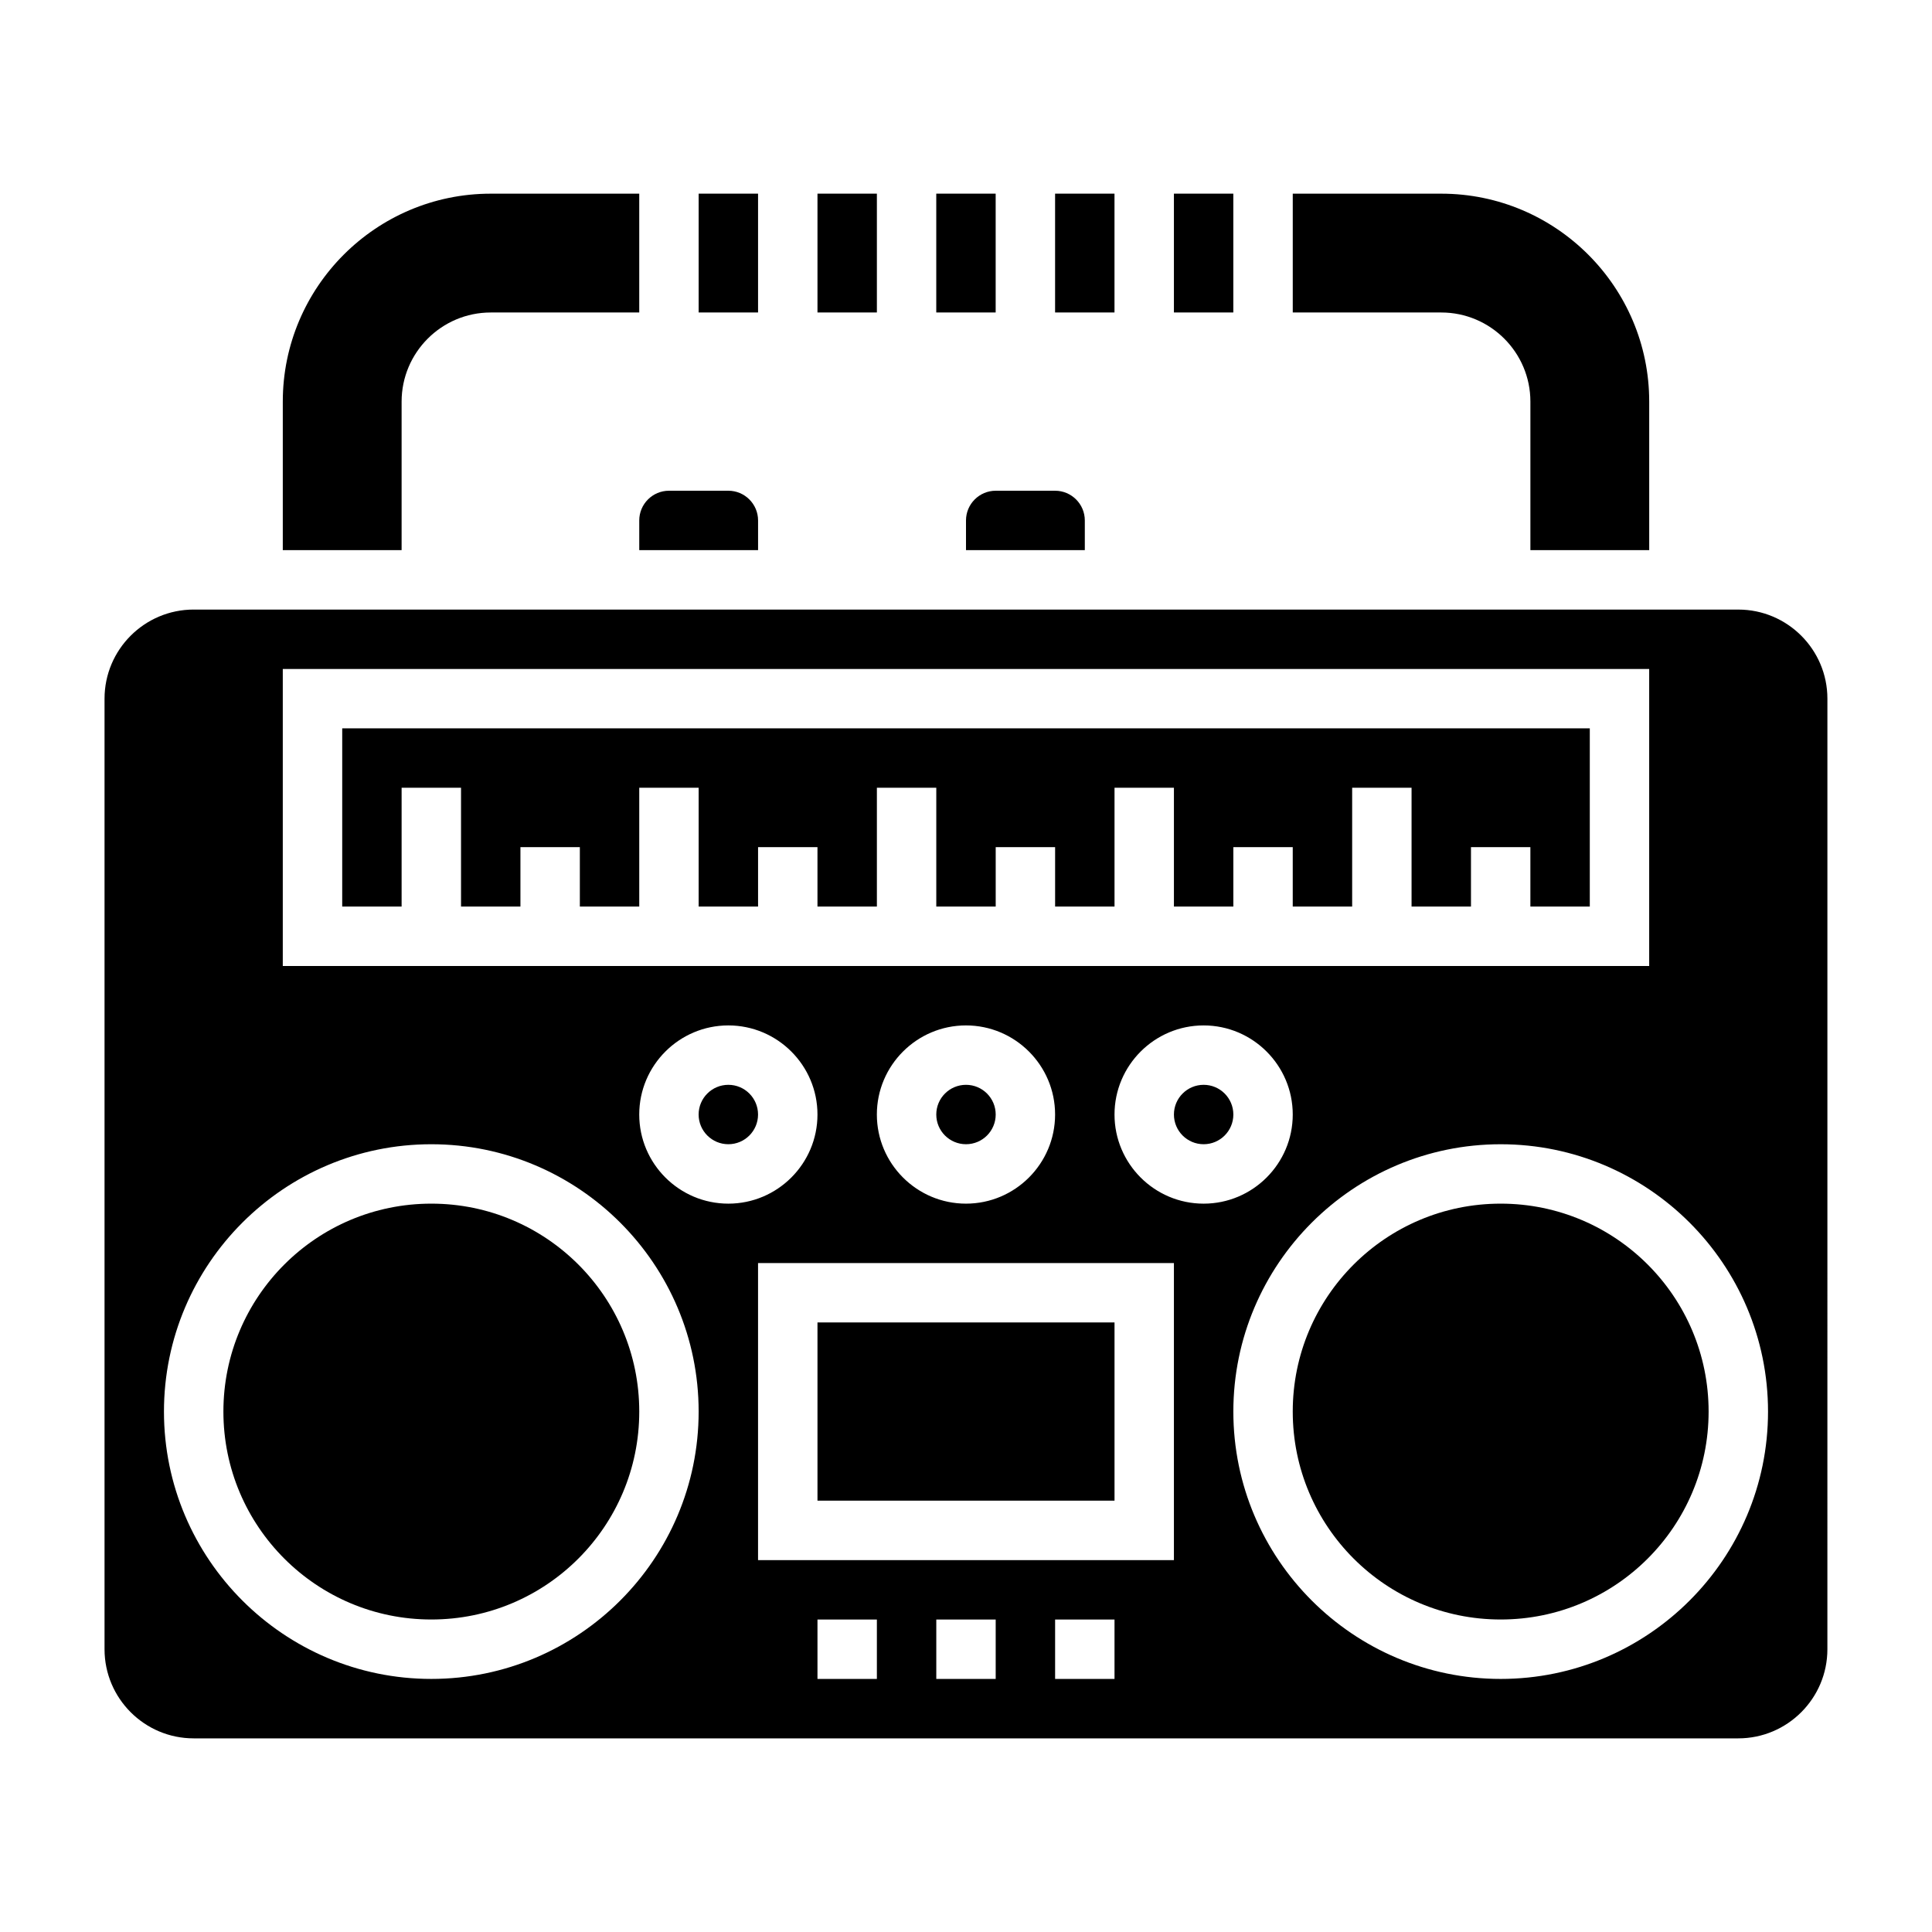 <?xml version="1.0" encoding="UTF-8"?>
<!-- Uploaded to: SVG Repo, www.svgrepo.com, Generator: SVG Repo Mixer Tools -->
<svg fill="#000000" width="800px" height="800px" version="1.1" viewBox="144 144 512 512" xmlns="http://www.w3.org/2000/svg">
 <g>
  <path d="m329.15 195.32h15.742v31.488h-15.742z"/>
  <path d="m392.12 195.32h15.742v31.488h-15.742z"/>
  <path d="m360.64 195.32h15.742v31.488h-15.742z"/>
  <path d="m407.87 439.36c0 4.348-3.523 7.871-7.871 7.871s-7.875-3.523-7.875-7.871 3.527-7.871 7.875-7.871 7.871 3.523 7.871 7.871"/>
  <path d="m234.69 384.25h15.742v-31.488h15.746v31.488h15.742v-15.742h15.746v15.742h15.742v-31.488h15.742v31.488h15.746v-15.742h15.742v15.742h15.746v-31.488h15.742v31.488h15.746v-15.742h15.742v15.742h15.746v-31.488h15.742v31.488h15.746v-15.742h15.742v15.742h15.746v-31.488h15.742v31.488h15.746v-15.742h15.742v15.742h15.746v-47.23h-330.62z"/>
  <path d="m250.43 250.43c0-13.02 10.598-23.617 23.617-23.617h39.359v-31.488h-39.359c-30.387 0-55.105 24.719-55.105 55.105v39.359h31.488z"/>
  <path d="m549.57 250.43v39.359h31.488v-39.359c0-30.387-24.719-55.105-55.105-55.105h-39.359v31.488h39.359c13.023 0 23.617 10.598 23.617 23.617z"/>
  <path d="m407.87 274.05c-4.336 0-7.871 3.535-7.871 7.871v7.871h31.488v-7.871c0-4.336-3.535-7.871-7.871-7.871z"/>
  <path d="m455.1 195.32h15.742v31.488h-15.742z"/>
  <path d="m321.28 274.05c-4.336 0-7.871 3.535-7.871 7.871v7.871h31.488v-7.871c0-4.336-3.535-7.871-7.871-7.871z"/>
  <path d="m423.61 195.32h15.742v31.488h-15.742z"/>
  <path d="m313.41 518.08c0 30.434-24.672 55.105-55.105 55.105-30.434 0-55.102-24.672-55.102-55.105s24.668-55.102 55.102-55.102c30.434 0 55.105 24.668 55.105 55.102"/>
  <path d="m596.8 518.08c0 30.434-24.672 55.105-55.105 55.105-30.434 0-55.105-24.672-55.105-55.105s24.672-55.102 55.105-55.102c30.434 0 55.105 24.668 55.105 55.102"/>
  <path d="m604.67 305.54h-409.35c-13.02 0-23.617 10.598-23.617 23.617v251.91c0 13.02 10.598 23.617 23.617 23.617h409.34c13.02 0 23.617-10.598 23.617-23.617l0.004-251.91c0-13.02-10.598-23.613-23.617-23.613zm-385.73 15.742h362.11v78.719l-362.11 0.004zm204.67 118.08c0 13.02-10.598 23.617-23.617 23.617-13.02 0-23.617-10.598-23.617-23.617s10.598-23.617 23.617-23.617c13.023 0 23.617 10.598 23.617 23.617zm-165.31 149.57c-39.062 0-70.848-31.789-70.848-70.848 0-39.062 31.789-70.848 70.848-70.848 39.062 0 70.848 31.789 70.848 70.848 0 39.062-31.785 70.848-70.848 70.848zm55.105-149.57c0-13.02 10.598-23.617 23.617-23.617 13.02 0 23.617 10.598 23.617 23.617s-10.598 23.617-23.617 23.617c-13.02 0-23.617-10.598-23.617-23.617zm62.977 149.57h-15.742v-15.742h15.742zm31.488 0h-15.742v-15.742h15.742zm31.488 0h-15.742v-15.742h15.742zm15.742-31.488h-110.21v-78.719h110.21zm-15.742-118.08c0-13.02 10.598-23.617 23.617-23.617 13.02 0 23.617 10.598 23.617 23.617s-10.598 23.617-23.617 23.617c-13.023 0-23.617-10.598-23.617-23.617zm102.34 149.57c-39.062 0-70.848-31.789-70.848-70.848 0-39.062 31.789-70.848 70.848-70.848 39.062 0 70.848 31.789 70.848 70.848 0 39.062-31.785 70.848-70.848 70.848z"/>
  <path d="m360.64 494.46h78.719v47.23h-78.719z"/>
  <path d="m470.85 439.36c0 4.348-3.523 7.871-7.871 7.871-4.348 0-7.875-3.523-7.875-7.871s3.527-7.871 7.875-7.871c4.348 0 7.871 3.523 7.871 7.871"/>
  <path d="m344.89 439.36c0 4.348-3.523 7.871-7.871 7.871-4.348 0-7.875-3.523-7.875-7.871s3.527-7.871 7.875-7.871c4.348 0 7.871 3.523 7.871 7.871"/>
 </g>
</svg>